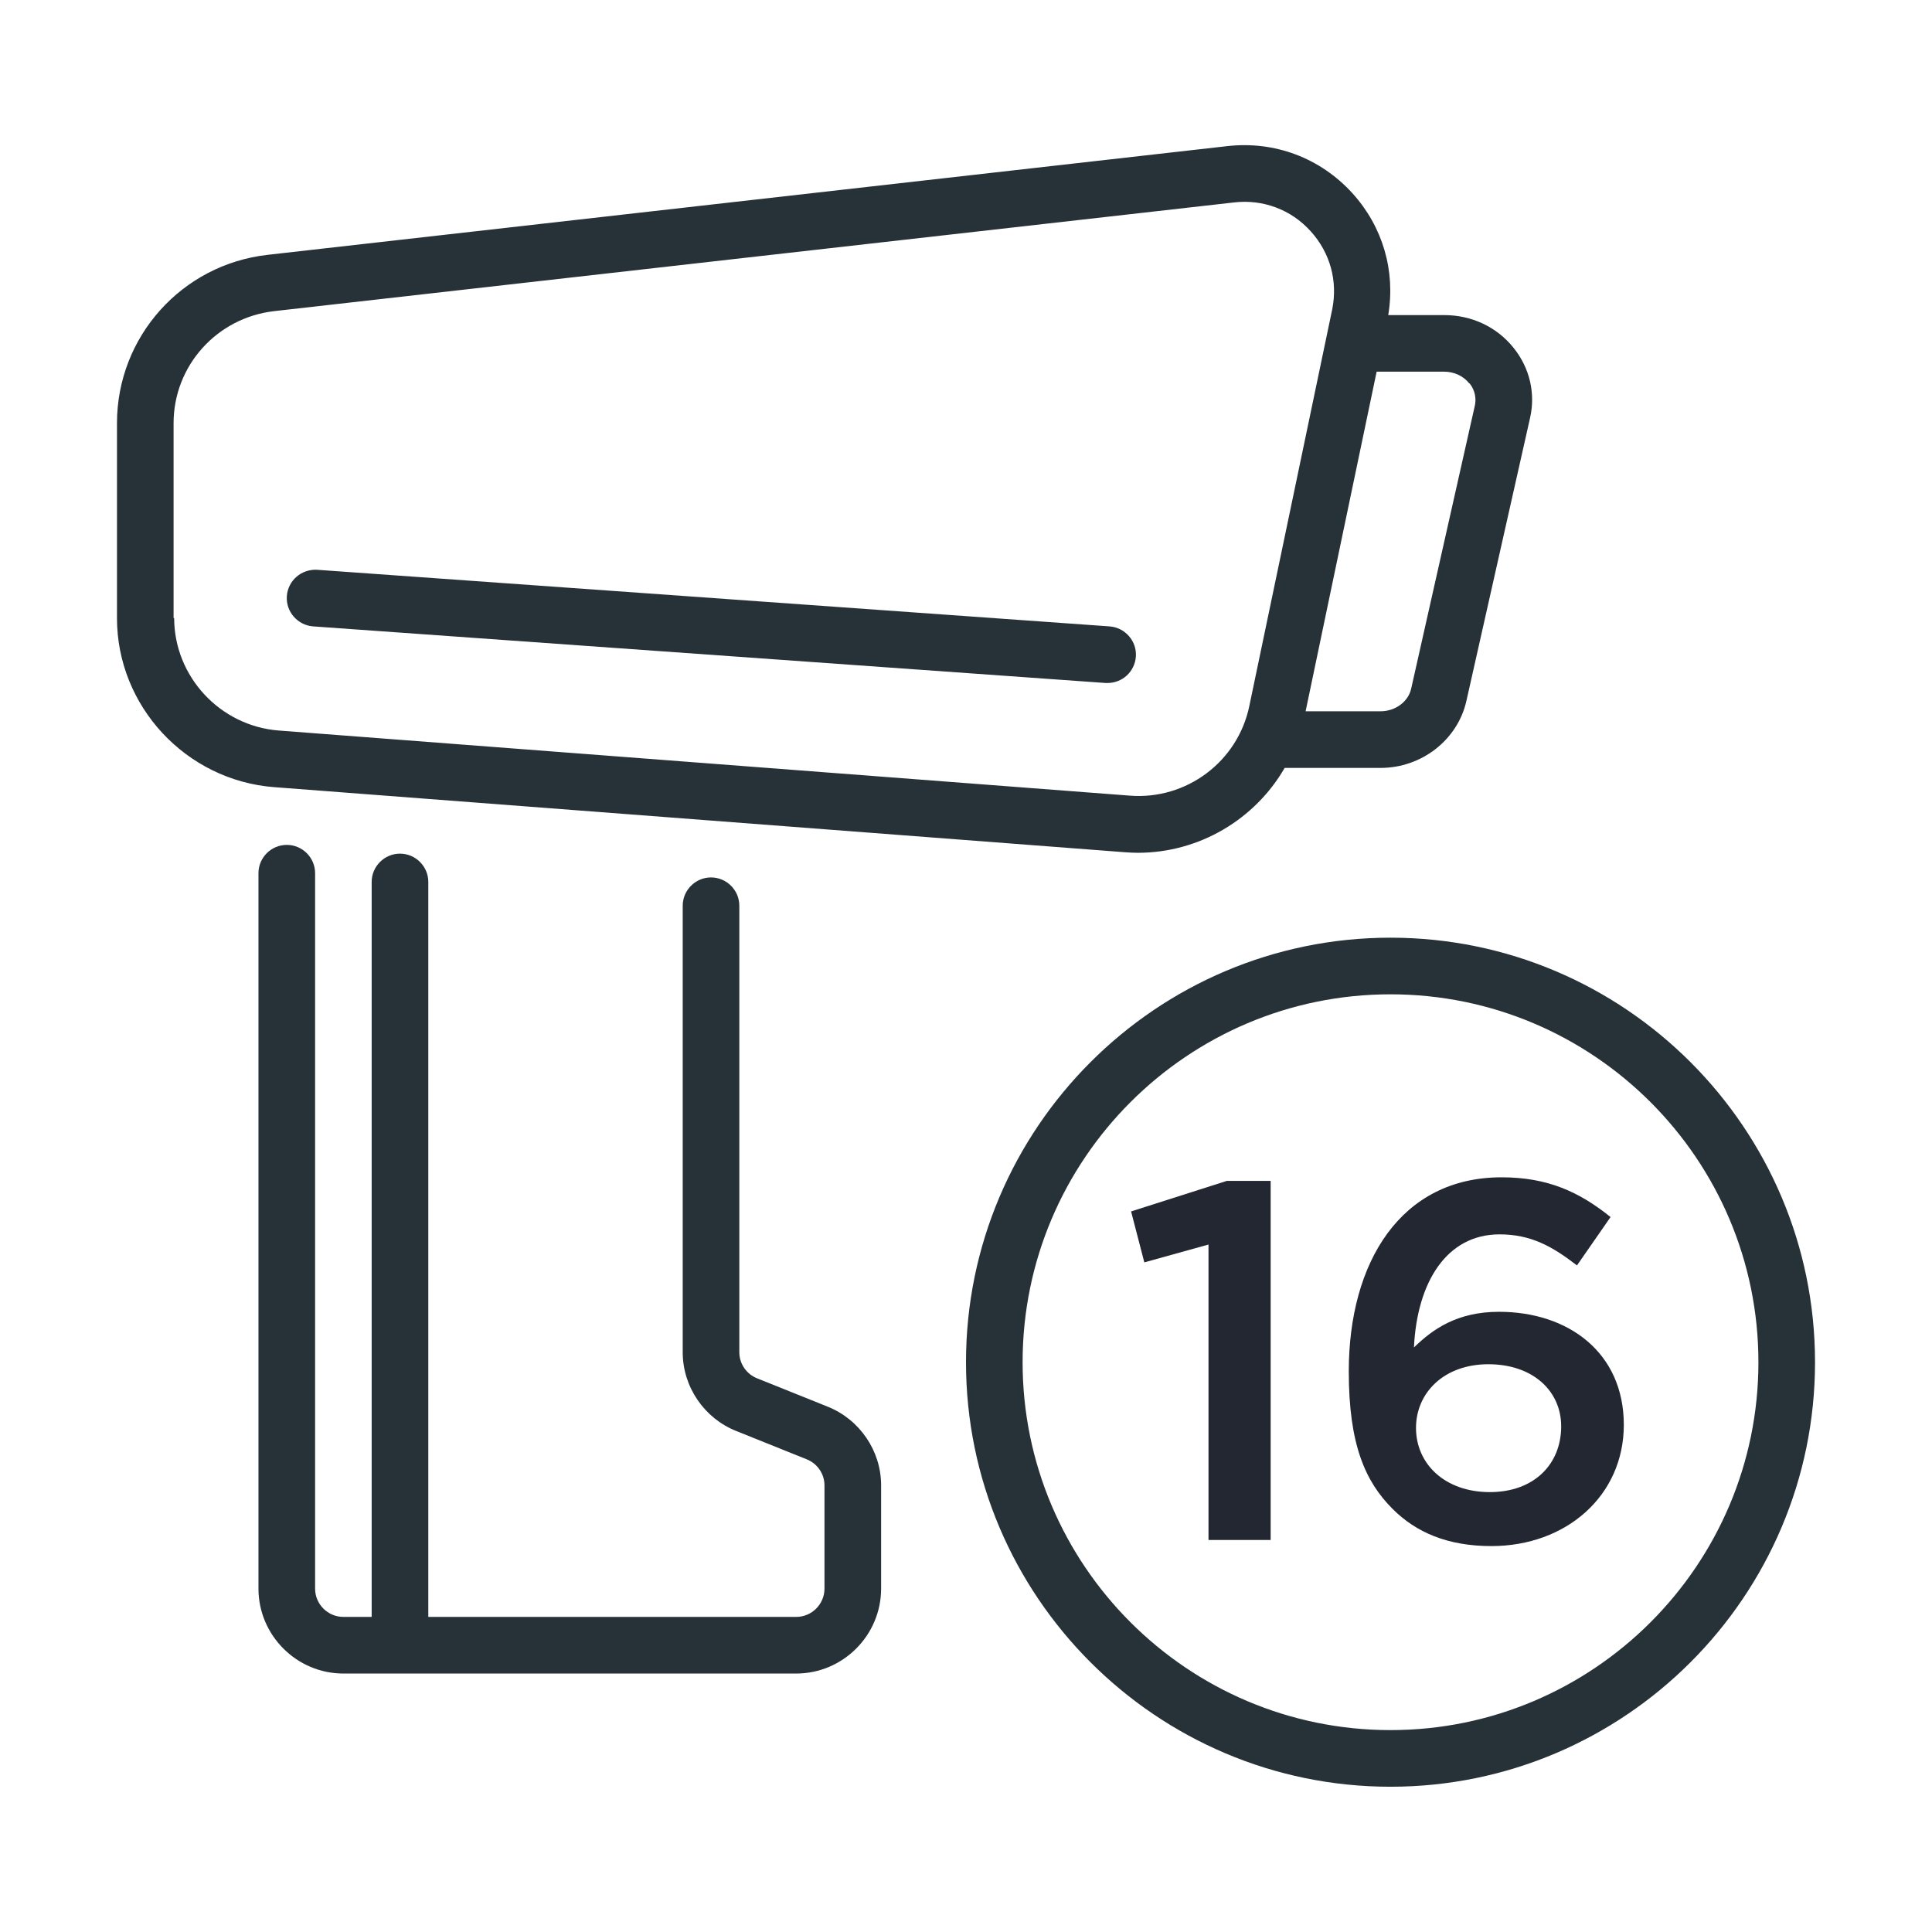 <svg xmlns="http://www.w3.org/2000/svg" width="64" height="64" viewBox="0 0 64 64" fill="none"><path d="M37.259 28.231C37.4 28.241 37.55 28.25 37.691 28.25C39.725 28.25 41.572 27.144 42.556 25.438H45.734C47.094 25.438 48.284 24.509 48.575 23.225L50.684 13.85C50.872 13.034 50.675 12.191 50.141 11.525C49.587 10.831 48.753 10.438 47.844 10.438H45.987C46.231 8.975 45.809 7.512 44.797 6.397C43.737 5.234 42.228 4.662 40.653 4.841L8.872 8.441C6.022 8.759 3.875 11.159 3.875 14.019V20.478C3.875 23.394 6.162 25.85 9.078 26.075L37.259 28.231ZM48.678 12.697C48.781 12.819 48.931 13.081 48.856 13.438L46.747 22.812C46.653 23.244 46.222 23.562 45.734 23.562H43.25L45.603 12.312H47.834C48.172 12.312 48.472 12.453 48.669 12.697H48.678ZM5.75 20.478V14.019C5.75 12.116 7.184 10.522 9.088 10.306L40.878 6.706C41.834 6.594 42.772 6.941 43.419 7.662C44.066 8.375 44.319 9.312 44.131 10.25L41.384 23.394C41 25.231 39.303 26.506 37.419 26.356L9.238 24.2C7.287 24.05 5.769 22.409 5.769 20.469L5.75 20.478Z" fill="#263238"></path><path d="M10.374 20.75L36.624 22.625C36.624 22.625 36.671 22.625 36.69 22.625C37.178 22.625 37.59 22.25 37.627 21.753C37.665 21.238 37.271 20.788 36.756 20.75L10.506 18.875C9.981 18.847 9.54 19.231 9.502 19.747C9.465 20.262 9.859 20.712 10.374 20.75Z" fill="#263238"></path><path d="M27.416 46.597L25.081 45.659C24.725 45.519 24.491 45.172 24.491 44.797V30.003C24.491 29.488 24.069 29.066 23.553 29.066C23.038 29.066 22.616 29.488 22.616 30.003V44.797C22.616 45.941 23.328 46.981 24.387 47.403L26.722 48.341C27.078 48.481 27.312 48.828 27.312 49.203V52.625C27.312 53.141 26.891 53.562 26.375 53.562H14.188V29.216C14.188 28.7 13.766 28.278 13.25 28.278C12.734 28.278 12.312 28.7 12.312 29.216V53.562H11.375C10.859 53.562 10.438 53.141 10.438 52.625V28.925C10.438 28.409 10.016 27.988 9.5 27.988C8.984 27.988 8.562 28.409 8.562 28.925V52.625C8.562 54.172 9.828 55.438 11.375 55.438H26.375C27.922 55.438 29.188 54.172 29.188 52.625V49.203C29.188 48.059 28.475 47.019 27.416 46.597Z" fill="#263238"></path><path d="M46.062 31.062C38.309 31.062 32 37.372 32 45.125C32 52.878 38.309 59.188 46.062 59.188C53.816 59.188 60.125 52.878 60.125 45.125C60.125 37.372 53.816 31.062 46.062 31.062ZM46.062 57.312C39.341 57.312 33.875 51.847 33.875 45.125C33.875 38.403 39.341 32.938 46.062 32.938C52.784 32.938 58.25 38.403 58.25 45.125C58.25 51.847 52.784 57.312 46.062 57.312Z" fill="#263238"></path><path d="M49.404 51.216C47.953 51.216 46.907 50.761 46.131 49.984C45.22 49.073 44.68 47.842 44.68 45.429C44.68 41.818 46.401 39 49.742 39C51.277 39 52.323 39.489 53.352 40.316L52.239 41.919C51.412 41.278 50.703 40.89 49.674 40.89C47.919 40.89 46.941 42.476 46.839 44.636C47.464 44.028 48.274 43.455 49.657 43.455C51.952 43.455 53.791 44.804 53.791 47.2C53.791 49.546 51.885 51.216 49.404 51.216ZM49.353 49.428C50.822 49.428 51.716 48.499 51.716 47.251C51.716 46.07 50.771 45.192 49.303 45.192C47.835 45.192 46.907 46.137 46.907 47.301C46.907 48.499 47.869 49.428 49.353 49.428Z" fill="#232732"></path><path d="M40.033 51.014V41.227L37.907 41.818L37.469 40.13L40.641 39.118H42.092V51.014H40.033Z" fill="#232732"></path></svg>